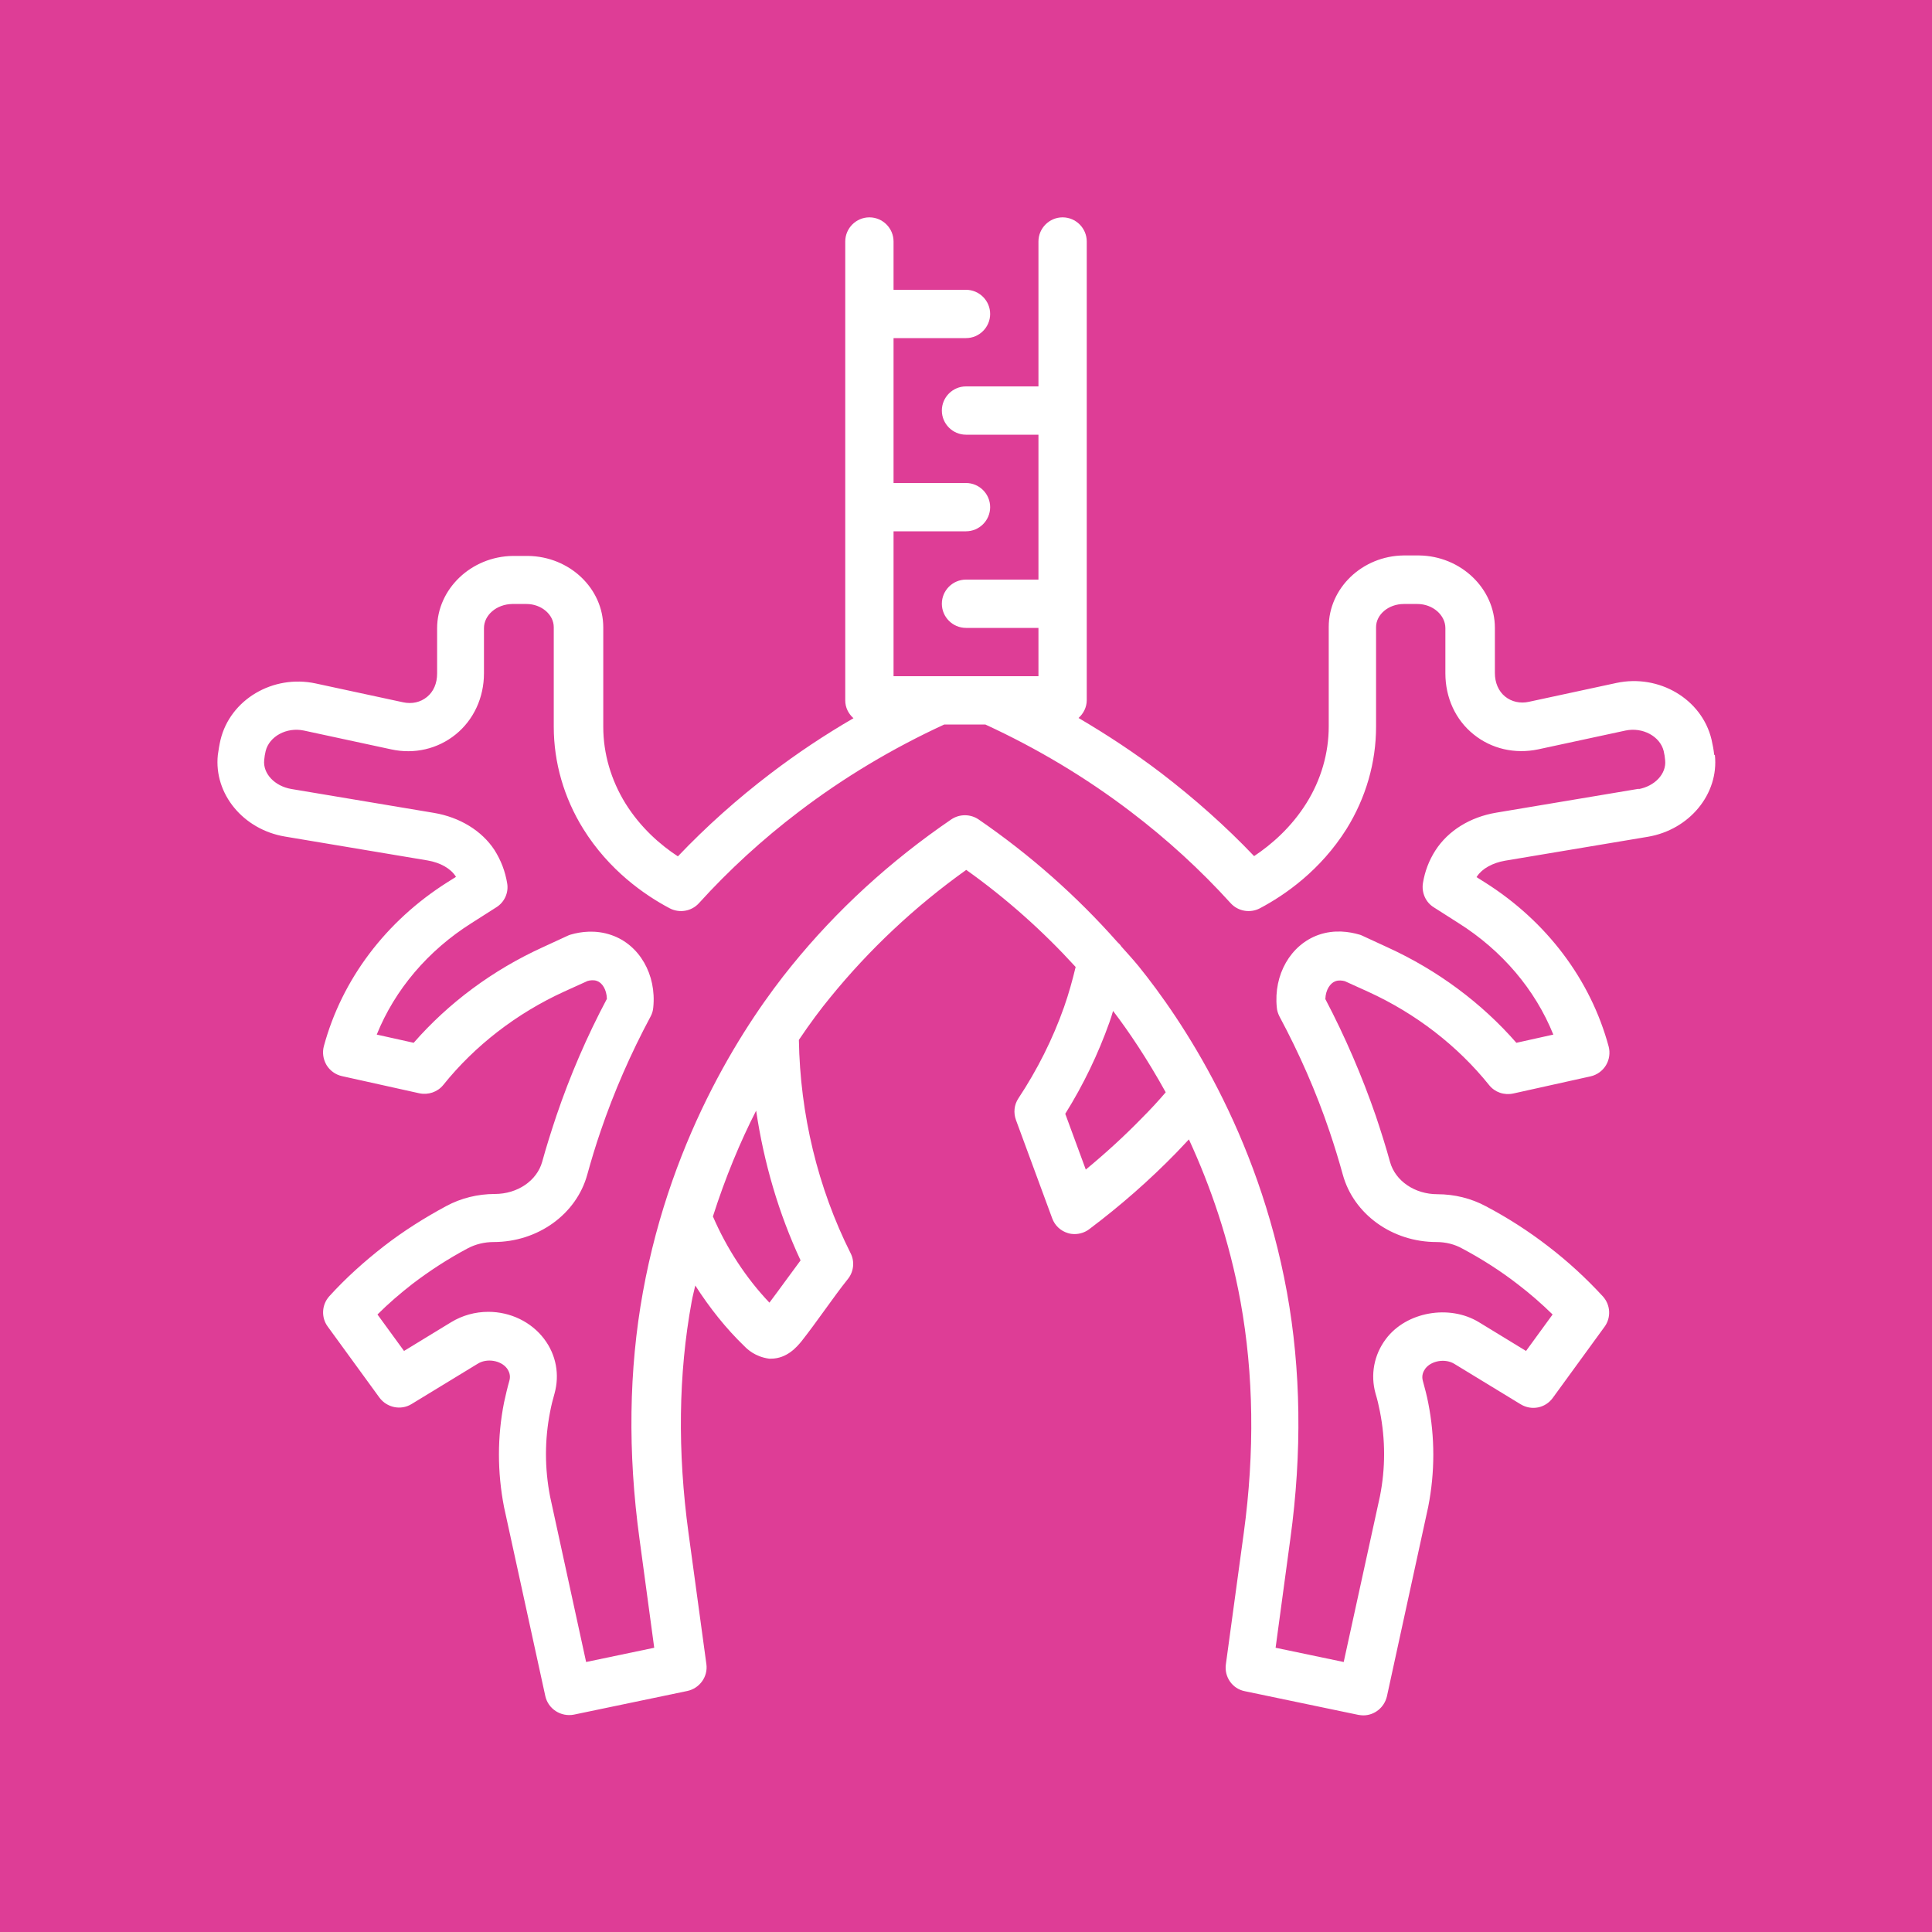 <?xml version="1.0" encoding="UTF-8"?> <svg xmlns="http://www.w3.org/2000/svg" width="80" height="80" viewBox="0 0 80 80" fill="none"><rect width="80" height="80" fill="#DE3D96"></rect><path d="M70.98 31.25C70.96 31.05 70.92 30.84 70.87 30.62C70.47 28.95 68.7 27.9 66.93 28.28L63.31 29.06C62.95 29.14 62.59 29.06 62.32 28.84C62.05 28.62 61.9 28.27 61.9 27.87V26C61.9 24.37 60.49 23.02 58.76 23C58.56 23 58.35 23 58.12 23C56.41 23.02 55.02 24.35 55.02 25.96V30.08C55.02 31.19 54.7 32.29 54.1 33.25C53.47 34.26 52.65 34.97 51.93 35.45C50.75 34.21 49.45 33.06 48.08 32.01C46.99 31.18 45.85 30.43 44.66 29.73C44.86 29.55 45 29.29 45 28.99V10C45 9.45 44.55 9 44 9C43.45 9 43 9.45 43 10V16H40C39.45 16 39 16.45 39 17C39 17.55 39.45 18 40 18H43V24H40C39.45 24 39 24.45 39 25C39 25.55 39.45 26 40 26H43V28H37V22H40C40.55 22 41 21.55 41 21C41 20.45 40.55 20 40 20H37V14H40C40.55 14 41 13.55 41 13C41 12.45 40.55 12 40 12H37V10C37 9.45 36.55 9 36 9C35.45 9 35 9.45 35 10V29C35 29.3 35.13 29.55 35.34 29.74C34.15 30.43 33.01 31.19 31.92 32.02C30.54 33.07 29.25 34.22 28.07 35.46C27.35 34.99 26.53 34.28 25.9 33.27C25.3 32.3 24.98 31.2 24.98 30.1V25.98C24.98 24.37 23.59 23.04 21.86 23.02C21.65 23.02 21.44 23.02 21.24 23.02C19.51 23.04 18.1 24.39 18.1 26.02V27.89C18.1 28.3 17.95 28.64 17.68 28.86C17.41 29.08 17.06 29.16 16.69 29.08L13.07 28.3C11.3 27.92 9.53 28.97 9.13 30.64C9.08 30.85 9.05 31.06 9.02 31.26C8.85 32.87 10.07 34.35 11.8 34.64L17.71 35.63C18.23 35.72 18.66 35.96 18.87 36.29C18.87 36.29 18.87 36.3 18.88 36.31L18.53 36.53C15.98 38.14 14.16 40.55 13.41 43.32C13.34 43.58 13.38 43.86 13.52 44.1C13.66 44.33 13.89 44.5 14.16 44.56L17.36 45.27C17.73 45.35 18.12 45.22 18.36 44.92C19.66 43.3 21.39 41.96 23.36 41.06L24.33 40.62C24.43 40.59 24.59 40.57 24.72 40.62C24.93 40.69 25.12 40.97 25.13 41.36C24.3 42.92 23.6 44.55 23.04 46.2C22.82 46.86 22.62 47.49 22.45 48.11C22.23 48.89 21.43 49.44 20.49 49.44C19.79 49.44 19.09 49.61 18.48 49.94C17.57 50.43 16.7 50.98 15.9 51.6C15.09 52.23 14.32 52.92 13.64 53.67C13.32 54.02 13.29 54.55 13.57 54.93L15.71 57.87C16.02 58.29 16.6 58.41 17.04 58.14L19.78 56.47C20.16 56.23 20.74 56.33 20.99 56.66C21.07 56.77 21.16 56.95 21.09 57.18C21.01 57.46 20.94 57.76 20.87 58.08C20.59 59.5 20.59 60.95 20.87 62.4L22.58 70.23C22.7 70.77 23.23 71.1 23.76 71L28.46 70.02C28.97 69.91 29.32 69.43 29.25 68.91L28.51 63.48C28.05 60.11 28.09 56.89 28.64 53.9C28.68 53.67 28.74 53.46 28.79 53.23C29.38 54.15 30.06 55.01 30.83 55.75C30.94 55.86 31.26 56.18 31.85 56.26H31.92C32.6 56.26 33.01 55.75 33.18 55.55C33.51 55.13 33.83 54.69 34.14 54.26C34.46 53.82 34.78 53.37 35.11 52.96C35.35 52.66 35.4 52.24 35.22 51.89C33.86 49.18 33.13 46.13 33.08 43.06C33.55 42.36 34 41.76 34.38 41.3C35.99 39.32 37.88 37.54 40.01 36.02C41.68 37.21 43.19 38.56 44.54 40.04C44.41 40.58 44.26 41.13 44.06 41.7C43.59 43.03 42.95 44.3 42.17 45.48C41.99 45.75 41.96 46.08 42.07 46.38L43.57 50.45C43.68 50.75 43.92 50.97 44.22 51.06C44.31 51.09 44.41 51.1 44.5 51.1C44.71 51.1 44.93 51.03 45.1 50.9C46.39 49.93 47.6 48.87 48.71 47.73C48.89 47.54 49.06 47.36 49.23 47.18C50.11 49.09 50.9 51.33 51.37 53.91C51.91 56.9 51.96 60.12 51.5 63.49L50.76 68.92C50.69 69.44 51.03 69.93 51.55 70.03L56.25 71.01C56.32 71.02 56.39 71.03 56.45 71.03C56.91 71.03 57.32 70.71 57.43 70.24L59.14 62.39C59.42 60.96 59.42 59.51 59.14 58.09C59.08 57.78 59 57.48 58.92 57.19C58.85 56.96 58.94 56.78 59.02 56.67C59.27 56.34 59.85 56.24 60.23 56.48L62.97 58.15C63.42 58.42 63.99 58.31 64.3 57.88L66.44 54.94C66.72 54.56 66.69 54.03 66.37 53.68C65.68 52.93 64.92 52.23 64.11 51.61C63.31 50.99 62.44 50.43 61.53 49.95C60.92 49.62 60.22 49.45 59.52 49.45C58.58 49.45 57.78 48.9 57.56 48.12C57.39 47.5 57.19 46.87 56.97 46.21C56.4 44.56 55.7 42.93 54.88 41.37C54.89 40.98 55.09 40.7 55.3 40.63C55.43 40.58 55.59 40.6 55.69 40.63L56.66 41.07C58.63 41.97 60.36 43.31 61.66 44.93C61.9 45.23 62.28 45.36 62.66 45.28L65.86 44.57C66.13 44.51 66.36 44.34 66.5 44.11C66.64 43.88 66.68 43.59 66.61 43.33C65.86 40.56 64.04 38.15 61.49 36.54L61.14 36.32C61.14 36.32 61.15 36.3 61.16 36.29C61.37 35.97 61.8 35.73 62.32 35.64L68.23 34.65C69.96 34.36 71.18 32.87 71.01 31.27L70.98 31.25ZM33.15 52.19C32.94 52.48 32.72 52.77 32.51 53.06C32.29 53.36 32.08 53.65 31.86 53.94C30.89 52.92 30.09 51.69 29.52 50.37C30.04 48.74 30.66 47.26 31.31 45.99C31.63 48.14 32.24 50.24 33.15 52.19ZM47.28 46.3C46.55 47.05 45.77 47.76 44.96 48.43L44.11 46.12C44.86 44.92 45.47 43.65 45.94 42.33C46 42.17 46.04 42.02 46.09 41.86C46.74 42.71 47.5 43.84 48.27 45.23C47.97 45.58 47.65 45.93 47.28 46.3ZM67.87 32.66L61.96 33.65C60.88 33.83 59.97 34.39 59.44 35.21C59.17 35.63 59 36.08 58.92 36.57C58.86 36.96 59.03 37.36 59.37 37.57L60.39 38.22C62.2 39.36 63.57 40.98 64.32 42.84L62.79 43.18C61.35 41.53 59.52 40.17 57.46 39.23L56.42 38.75C56.42 38.75 56.34 38.71 56.29 38.7C55.88 38.58 55.26 38.48 54.6 38.71C53.44 39.12 52.73 40.36 52.87 41.72C52.88 41.85 52.92 41.97 52.98 42.09C53.8 43.62 54.5 45.21 55.05 46.84C55.26 47.46 55.44 48.05 55.6 48.63C56.05 50.28 57.65 51.43 59.48 51.43C59.86 51.43 60.23 51.52 60.55 51.7C61.36 52.13 62.14 52.63 62.85 53.18C63.36 53.57 63.84 53.99 64.29 54.43L63.19 55.94L61.24 54.75C60.01 54 58.23 54.32 57.39 55.44C56.89 56.1 56.74 56.93 56.96 57.71C57.03 57.94 57.09 58.19 57.14 58.45C57.37 59.62 57.37 60.8 57.14 61.96L55.64 68.82L52.82 68.23L53.43 63.72C53.92 60.15 53.87 56.71 53.29 53.51C52.08 46.87 48.92 42.2 47.14 40C46.91 39.72 46.67 39.46 46.43 39.19C46.39 39.12 46.33 39.07 46.27 39.01C44.59 37.11 42.66 35.4 40.52 33.93C40.18 33.7 39.73 33.7 39.39 33.93C36.87 35.65 34.64 37.69 32.77 40C30.99 42.19 27.82 46.87 26.62 53.51C26.04 56.71 25.99 60.14 26.48 63.72L27.09 68.23L24.27 68.82L22.78 61.98C22.55 60.8 22.55 59.62 22.78 58.45C22.83 58.19 22.89 57.95 22.96 57.71C23.18 56.92 23.03 56.1 22.53 55.44C22 54.74 21.14 54.32 20.22 54.32C19.67 54.32 19.14 54.47 18.68 54.75L16.73 55.94L15.63 54.43C16.08 53.98 16.57 53.56 17.07 53.17C17.79 52.62 18.56 52.12 19.37 51.69C19.69 51.52 20.06 51.43 20.44 51.43C22.27 51.43 23.87 50.28 24.32 48.63C24.48 48.05 24.66 47.45 24.87 46.84C25.42 45.22 26.12 43.62 26.94 42.09C27 41.98 27.04 41.85 27.05 41.72C27.19 40.36 26.48 39.12 25.32 38.72C24.66 38.49 24.04 38.58 23.63 38.7C23.59 38.71 23.54 38.73 23.5 38.75L22.46 39.23C20.4 40.17 18.57 41.53 17.13 43.18L15.6 42.84C16.35 40.98 17.72 39.36 19.53 38.22L20.55 37.57C20.89 37.36 21.07 36.96 21 36.57C20.92 36.09 20.75 35.63 20.47 35.19C19.95 34.4 19.04 33.84 17.97 33.66L12.06 32.67C11.37 32.55 10.88 32.03 10.94 31.47C10.95 31.35 10.97 31.22 11 31.1C11.15 30.49 11.87 30.1 12.58 30.25L16.2 31.03C17.16 31.24 18.13 31.01 18.87 30.41C19.61 29.81 20.04 28.89 20.04 27.88V26.01C20.04 25.47 20.56 25.02 21.21 25.01H21.8C22.42 25.01 22.93 25.45 22.93 25.97V30.09C22.93 31.57 23.35 33.03 24.15 34.32C25.22 36.04 26.69 37.06 27.73 37.61C28.13 37.82 28.63 37.74 28.94 37.4C30.19 36.02 31.58 34.75 33.08 33.61C34.93 32.2 36.95 30.99 39.1 30H40.8C42.95 30.99 44.97 32.2 46.82 33.61C48.32 34.75 49.71 36.02 50.96 37.4C51.27 37.74 51.77 37.82 52.17 37.61C53.21 37.06 54.68 36.04 55.76 34.32C56.56 33.03 56.98 31.57 56.98 30.09V25.97C56.98 25.45 57.49 25.01 58.13 25.01H58.69C59.33 25.01 59.85 25.47 59.85 26.01V27.88C59.85 28.89 60.27 29.81 61.02 30.41C61.76 31.01 62.73 31.23 63.69 31.03L67.31 30.25C68.02 30.1 68.74 30.49 68.89 31.1C68.92 31.23 68.94 31.35 68.95 31.48C69.01 32.04 68.52 32.56 67.83 32.68L67.87 32.66Z" fill="white"></path></svg> 
